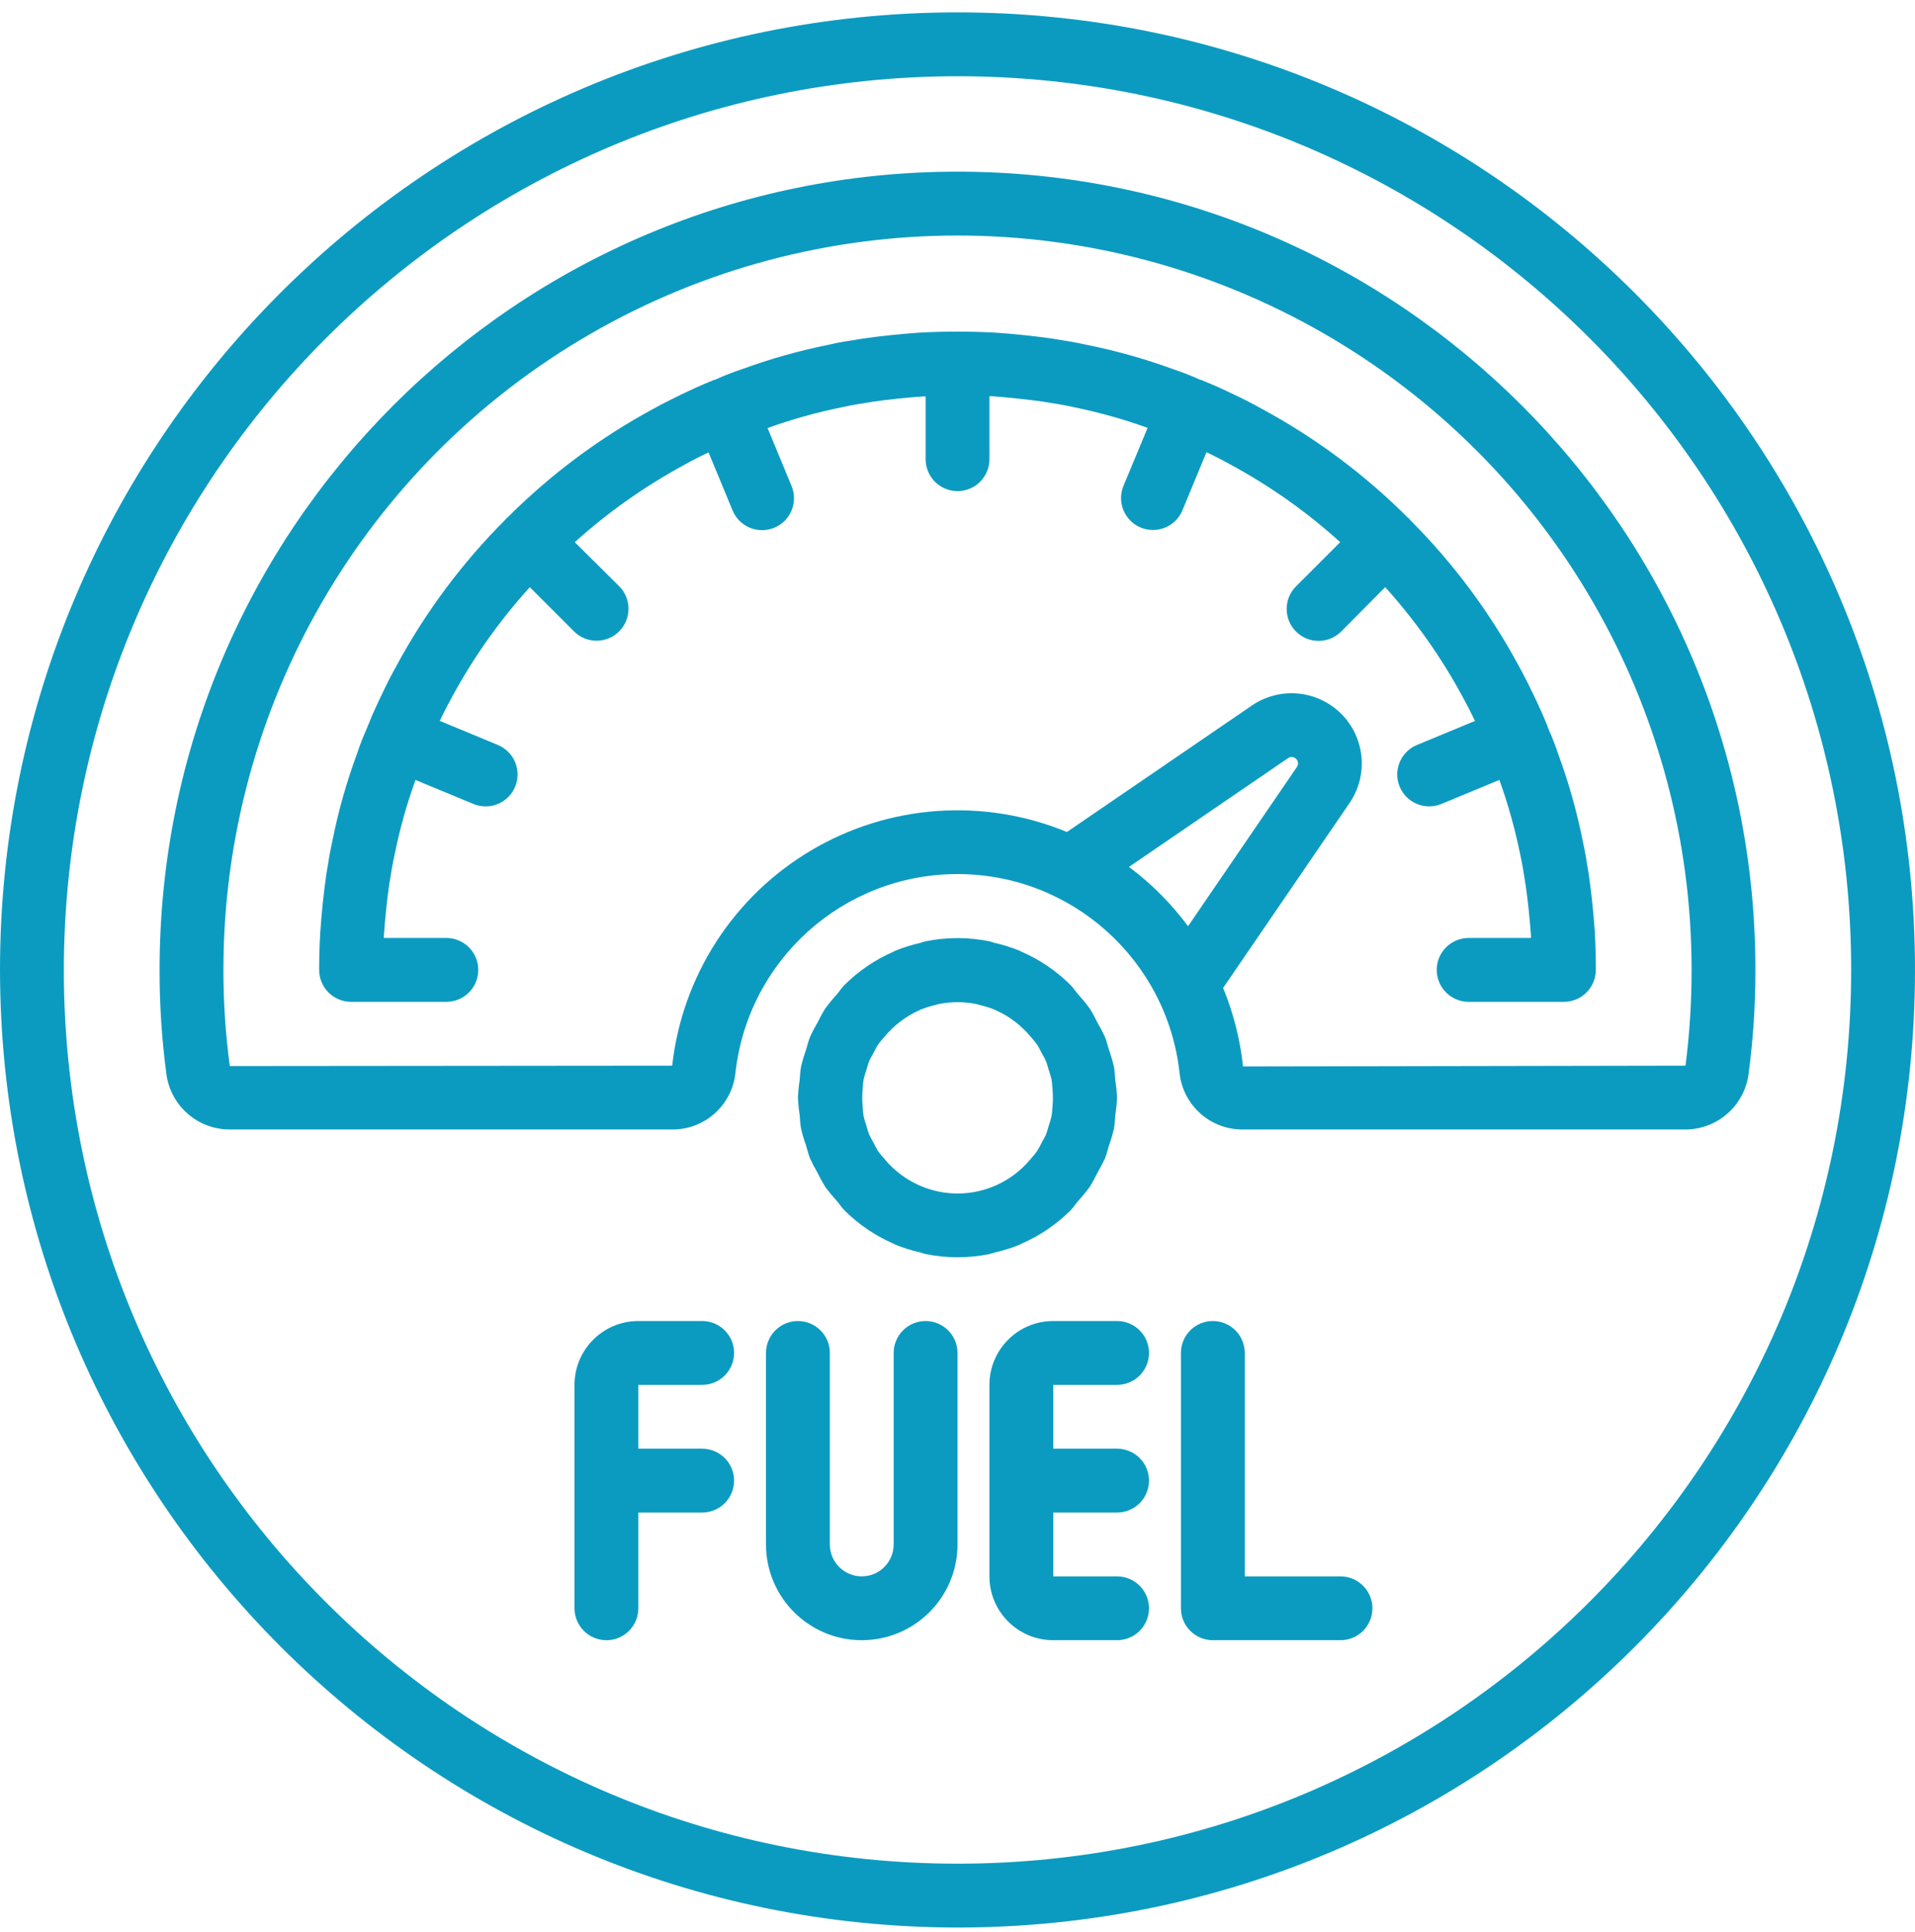 <svg width="116" height="117" viewBox="0 0 116 117" fill="none" xmlns="http://www.w3.org/2000/svg">
<g id="Frame" clipPath="url(#clip0_7072_46797)">
<g id="Group">
<path id="Vector" d="M58 116.75C90.033 116.75 116 90.783 116 58.75C116 26.717 90.033 0.75 58 0.75C25.967 0.75 0 26.717 0 58.75C0.036 90.768 25.982 116.714 58 116.75ZM58 4.617C87.897 4.617 112.133 28.853 112.133 58.75C112.133 88.647 87.897 112.883 58 112.883C28.103 112.883 3.867 88.647 3.867 58.75C3.901 28.867 28.117 4.651 58 4.617Z" fill="#0C9BC0"/>
<path id="Vector_2" d="M44.546 65.012C45.292 58.145 51.091 52.942 58 52.942C64.909 52.942 70.708 58.145 71.454 65.012C71.671 66.958 73.324 68.426 75.282 68.413H102.08C104.003 68.416 105.636 67.004 105.912 65.102C106.195 62.995 106.336 60.872 106.333 58.746C106.341 32.053 84.708 10.406 58.014 10.398C31.321 10.39 9.675 32.024 9.667 58.717C9.661 60.851 9.801 62.983 10.085 65.097C10.359 67.004 11.995 68.417 13.921 68.413H40.718C42.676 68.426 44.328 66.958 44.546 65.012ZM68.387 52.508L78.03 45.915C78.106 45.866 78.196 45.845 78.286 45.856C78.376 45.867 78.459 45.908 78.521 45.974C78.648 46.109 78.661 46.317 78.552 46.468L71.965 56.102C70.954 54.736 69.749 53.525 68.387 52.508ZM13.92 64.571C13.659 62.632 13.529 60.676 13.534 58.719C13.538 42.833 22.018 28.156 35.779 20.216C49.539 12.278 66.489 12.283 80.245 20.231C94.001 28.178 102.472 42.859 102.467 58.746C102.468 60.685 102.345 62.623 102.099 64.547H102.08L75.296 64.596C75.121 62.962 74.715 61.36 74.09 59.84L81.728 48.669C82.9 46.983 82.699 44.699 81.251 43.243C80.549 42.538 79.622 42.1 78.631 42.008C77.64 41.915 76.648 42.173 75.828 42.736L64.628 50.394C62.137 49.366 59.442 48.931 56.754 49.124C54.066 49.316 51.46 50.131 49.141 51.504C46.822 52.876 44.854 54.769 43.392 57.032C41.931 59.296 41.015 61.868 40.718 64.547L13.92 64.571Z" fill="#0C9BC0"/>
<path id="Vector_3" d="M60.246 75.864C60.761 75.749 61.265 75.591 61.754 75.394C61.795 75.377 61.828 75.351 61.868 75.334C62.974 74.855 63.98 74.173 64.834 73.324C65.028 73.13 65.153 72.923 65.32 72.728C65.573 72.453 65.81 72.163 66.029 71.86C66.193 71.591 66.344 71.315 66.479 71.031C66.642 70.755 66.792 70.471 66.926 70.18C67.033 69.921 67.091 69.652 67.174 69.387C67.294 69.05 67.396 68.706 67.478 68.357C67.531 68.082 67.531 67.799 67.562 67.521C67.615 67.179 67.65 66.834 67.667 66.487C67.65 66.14 67.615 65.795 67.562 65.452C67.531 65.174 67.531 64.892 67.478 64.618C67.396 64.269 67.294 63.924 67.174 63.587C67.091 63.322 67.032 63.053 66.926 62.795C66.792 62.503 66.643 62.219 66.479 61.943C66.343 61.659 66.193 61.382 66.029 61.114C65.81 60.811 65.573 60.521 65.32 60.246C65.153 60.053 65.02 59.836 64.834 59.651C63.979 58.801 62.973 58.119 61.867 57.64C61.826 57.623 61.793 57.598 61.752 57.58C61.264 57.382 60.759 57.225 60.244 57.11C60.138 57.085 60.04 57.037 59.931 57.015C58.655 56.755 57.34 56.755 56.065 57.015C55.956 57.037 55.858 57.086 55.751 57.11C55.236 57.225 54.732 57.383 54.243 57.58C54.203 57.598 54.17 57.623 54.13 57.64C53.024 58.119 52.018 58.801 51.163 59.651C50.97 59.844 50.845 60.051 50.678 60.246C50.425 60.521 50.188 60.811 49.969 61.114C49.805 61.383 49.655 61.66 49.518 61.943C49.355 62.219 49.206 62.503 49.072 62.795C48.966 63.053 48.907 63.322 48.824 63.587C48.704 63.924 48.602 64.268 48.521 64.618C48.467 64.892 48.467 65.174 48.436 65.452C48.383 65.795 48.349 66.14 48.333 66.487C48.35 66.834 48.384 67.179 48.438 67.521C48.468 67.799 48.468 68.082 48.522 68.357C48.604 68.706 48.706 69.05 48.826 69.387C48.909 69.652 48.968 69.921 49.074 70.18C49.208 70.471 49.358 70.755 49.521 71.031C49.656 71.315 49.807 71.591 49.971 71.86C50.19 72.163 50.427 72.453 50.68 72.728C50.846 72.921 50.98 73.138 51.166 73.324C52.021 74.173 53.028 74.855 54.133 75.334C54.174 75.351 54.207 75.377 54.248 75.394C54.737 75.591 55.241 75.749 55.756 75.864C55.862 75.889 55.96 75.937 56.069 75.958C57.345 76.218 58.66 76.218 59.935 75.958C60.042 75.937 60.14 75.889 60.246 75.864ZM54.083 70.74C53.911 70.579 53.75 70.406 53.6 70.224C53.451 70.062 53.312 69.892 53.182 69.715C53.08 69.549 52.987 69.376 52.904 69.199C52.809 69.04 52.723 68.876 52.645 68.708C52.577 68.546 52.541 68.37 52.486 68.202C52.419 68.012 52.362 67.818 52.314 67.621C52.283 67.424 52.264 67.224 52.255 67.024C52.221 66.673 52.221 66.32 52.255 65.969C52.263 65.769 52.284 65.569 52.314 65.372C52.361 65.175 52.419 64.981 52.486 64.791C52.54 64.623 52.577 64.447 52.645 64.285C52.712 64.122 52.816 63.956 52.904 63.792C52.987 63.616 53.08 63.444 53.182 63.278C53.312 63.101 53.451 62.931 53.6 62.769C54.166 62.092 54.878 61.552 55.684 61.192C55.704 61.179 55.725 61.169 55.748 61.159C56.04 61.04 56.342 60.946 56.65 60.877C56.714 60.861 56.774 60.831 56.844 60.82C57.609 60.663 58.398 60.663 59.164 60.82C59.229 60.831 59.289 60.861 59.358 60.877C59.666 60.946 59.967 61.041 60.26 61.159C60.285 61.159 60.306 61.186 60.332 61.195C61.136 61.557 61.848 62.096 62.413 62.773C62.559 62.934 62.697 63.102 62.826 63.278C62.927 63.444 63.02 63.616 63.104 63.792C63.191 63.957 63.298 64.115 63.363 64.285C63.429 64.455 63.467 64.623 63.522 64.791C63.589 64.981 63.646 65.175 63.693 65.372C63.732 65.565 63.736 65.775 63.755 65.981C63.786 66.324 63.786 66.669 63.755 67.013C63.736 67.218 63.732 67.425 63.693 67.621C63.646 67.818 63.589 68.012 63.522 68.202C63.468 68.37 63.431 68.546 63.363 68.708C63.295 68.871 63.191 69.037 63.104 69.201C63.02 69.377 62.927 69.549 62.826 69.715C62.697 69.891 62.56 70.059 62.414 70.22C61.915 70.821 61.298 71.314 60.602 71.668C59.906 72.022 59.145 72.23 58.365 72.279C57.585 72.328 56.804 72.216 56.069 71.951C55.334 71.687 54.661 71.275 54.091 70.74H54.083Z" fill="#0C9BC0"/>
<path id="Vector_4" d="M34.817 32.84C36.833 31.023 39.058 29.452 41.445 28.16C41.927 27.889 42.419 27.636 42.92 27.402L44.376 30.917C44.522 31.271 44.77 31.573 45.088 31.786C45.406 31.999 45.779 32.112 46.162 32.112C46.416 32.111 46.668 32.062 46.903 31.965C47.377 31.769 47.753 31.392 47.949 30.918C48.145 30.444 48.145 29.912 47.949 29.438L46.495 25.927C47.971 25.394 49.484 24.972 51.023 24.663C51.579 24.537 52.136 24.448 52.71 24.359C52.749 24.359 52.79 24.345 52.828 24.335C53.855 24.192 54.887 24.084 55.922 24.011H56.069V27.814C56.069 28.067 56.119 28.319 56.216 28.553C56.313 28.788 56.456 29.001 56.635 29.181C56.815 29.36 57.028 29.503 57.262 29.6C57.497 29.697 57.748 29.747 58.002 29.747C58.256 29.747 58.508 29.697 58.742 29.6C58.977 29.503 59.19 29.36 59.369 29.181C59.549 29.001 59.691 28.788 59.788 28.553C59.886 28.319 59.935 28.067 59.935 27.814V23.997H60.053C61.109 24.071 62.151 24.191 63.169 24.324L63.292 24.348C63.871 24.436 64.423 24.526 65.032 24.66C66.554 24.97 68.053 25.389 69.515 25.915L68.054 29.429C67.956 29.663 67.906 29.914 67.906 30.168C67.906 30.422 67.956 30.674 68.053 30.908C68.249 31.382 68.625 31.758 69.099 31.955C69.334 32.052 69.585 32.102 69.839 32.102C70.093 32.102 70.345 32.052 70.58 31.955C70.814 31.858 71.028 31.715 71.207 31.535C71.387 31.356 71.529 31.142 71.626 30.907L73.08 27.392L73.099 27.402C73.597 27.632 74.078 27.883 74.582 28.164C76.961 29.454 79.177 31.024 81.183 32.84L78.505 35.517C77.75 36.271 77.75 37.496 78.505 38.252C79.261 39.007 80.485 39.007 81.24 38.252L83.907 35.564C85.725 37.578 87.297 39.801 88.588 42.188C88.852 42.666 89.102 43.155 89.347 43.667L85.83 45.123C84.844 45.532 84.375 46.663 84.785 47.65C84.882 47.885 85.025 48.098 85.204 48.277C85.384 48.457 85.597 48.599 85.832 48.696C86.066 48.794 86.318 48.843 86.572 48.843C86.826 48.843 87.077 48.793 87.311 48.696L90.824 47.24C91.354 48.715 91.776 50.227 92.087 51.764C92.21 52.323 92.301 52.881 92.39 53.457C92.39 53.492 92.402 53.529 92.409 53.564C92.555 54.595 92.664 55.63 92.737 56.669V56.813H88.934C88.426 56.821 87.942 57.028 87.585 57.39C87.229 57.752 87.029 58.239 87.029 58.747C87.029 59.255 87.229 59.742 87.585 60.104C87.942 60.466 88.426 60.673 88.934 60.681H94.733C95.246 60.681 95.738 60.477 96.1 60.114C96.463 59.752 96.667 59.26 96.667 58.747C96.667 57.974 96.646 57.2 96.605 56.428C96.523 55.258 96.402 54.11 96.241 52.982C96.241 52.926 96.226 52.87 96.214 52.818C96.114 52.172 96.01 51.546 95.878 50.955C95.523 49.175 95.031 47.426 94.405 45.722C94.221 45.167 94.008 44.622 93.769 44.089C93.759 44.054 93.745 44.019 93.734 43.988C93.733 43.974 93.733 43.961 93.734 43.947C93.734 43.932 93.713 43.922 93.705 43.904C93.444 43.25 93.148 42.613 92.862 42.02C92.576 41.427 92.299 40.875 91.999 40.334C90.24 37.075 88.015 34.09 85.395 31.472C85.376 31.452 85.37 31.423 85.351 31.404C85.332 31.384 85.303 31.377 85.281 31.358C82.671 28.745 79.695 26.525 76.446 24.769C75.895 24.461 75.334 24.172 74.762 23.904C74.145 23.607 73.504 23.313 72.848 23.05C72.833 23.05 72.823 23.029 72.805 23.021C72.788 23.013 72.774 23.021 72.761 23.021L72.66 22.985C72.149 22.753 71.626 22.549 71.093 22.371C69.382 21.744 67.627 21.248 65.841 20.888C65.217 20.748 64.594 20.645 63.951 20.545C63.892 20.531 63.833 20.52 63.773 20.514C62.618 20.349 61.457 20.228 60.293 20.148C58.758 20.065 57.22 20.065 55.686 20.148C54.517 20.23 53.369 20.35 52.24 20.511C52.181 20.519 52.123 20.529 52.067 20.541C51.421 20.643 50.799 20.734 50.216 20.877C48.437 21.233 46.688 21.725 44.983 22.349C44.429 22.532 43.885 22.743 43.353 22.982L43.252 23.019H43.208C43.195 23.019 43.181 23.04 43.165 23.049C42.511 23.31 41.87 23.605 41.277 23.891C40.683 24.177 40.13 24.454 39.593 24.753C36.334 26.512 33.349 28.737 30.732 31.356C30.711 31.375 30.684 31.381 30.663 31.402C30.642 31.423 30.637 31.451 30.618 31.469C28.003 34.081 25.782 37.059 24.025 40.311C23.714 40.873 23.42 41.436 23.163 41.993C22.854 42.635 22.543 43.296 22.336 43.843L22.315 43.898C22.315 43.914 22.289 43.926 22.28 43.945C22.27 43.965 22.28 43.986 22.268 44.007C22.254 44.037 22.241 44.067 22.231 44.099C22.002 44.608 21.799 45.13 21.624 45.66C20.991 47.371 20.494 49.129 20.137 50.917C19.999 51.541 19.892 52.168 19.791 52.811C19.78 52.866 19.772 52.922 19.764 52.98C19.6 54.136 19.479 55.296 19.401 56.46C19.354 57.2 19.333 57.974 19.333 58.747C19.333 59.814 20.198 60.681 21.267 60.681H27.066C27.574 60.673 28.058 60.466 28.415 60.104C28.771 59.742 28.971 59.255 28.971 58.747C28.971 58.239 28.771 57.752 28.415 57.39C28.058 57.028 27.574 56.821 27.066 56.813H23.252V56.696C23.323 55.635 23.432 54.592 23.579 53.565C23.579 53.531 23.593 53.495 23.598 53.457C23.687 52.878 23.778 52.323 23.911 51.727C24.219 50.203 24.639 48.704 25.168 47.242L28.677 48.696C28.991 48.826 29.333 48.871 29.67 48.827C30.006 48.782 30.325 48.65 30.595 48.444C30.864 48.237 31.074 47.963 31.204 47.65C31.334 47.336 31.378 46.994 31.334 46.658C31.29 46.321 31.158 46.002 30.952 45.733C30.745 45.464 30.472 45.253 30.158 45.123L26.647 43.667V43.65C26.88 43.151 27.131 42.669 27.409 42.165C28.702 39.786 30.275 37.57 32.093 35.564L34.769 38.242C35.524 38.997 36.749 38.997 37.505 38.242C38.26 37.486 38.26 36.262 37.505 35.507L34.817 32.84ZM42.533 83.881C43.601 83.881 44.467 83.015 44.467 81.947C44.467 80.88 43.601 80.014 42.533 80.014H38.667C36.531 80.014 34.8 81.745 34.8 83.881V97.414C34.8 97.927 35.004 98.419 35.367 98.781C35.729 99.144 36.221 99.348 36.734 99.348C37.246 99.348 37.738 99.144 38.101 98.781C38.463 98.419 38.667 97.927 38.667 97.414V91.614H42.533C43.046 91.614 43.538 91.41 43.901 91.048C44.263 90.685 44.467 90.193 44.467 89.681C44.467 89.168 44.263 88.676 43.901 88.314C43.538 87.951 43.046 87.747 42.533 87.747H38.667V83.881H42.533ZM56.066 80.014C55.554 80.014 55.062 80.218 54.7 80.58C54.337 80.943 54.133 81.434 54.133 81.947V93.548C54.133 94.615 53.268 95.48 52.2 95.48C51.687 95.48 51.196 95.277 50.833 94.914C50.471 94.552 50.267 94.06 50.267 93.548V81.947C50.267 80.88 49.401 80.014 48.333 80.014C47.821 80.014 47.329 80.218 46.967 80.58C46.604 80.943 46.4 81.434 46.4 81.947V93.548C46.4 96.751 48.997 99.347 52.2 99.347C55.403 99.347 58 96.751 58 93.548V81.947C58 80.88 57.135 80.014 56.066 80.014V80.014ZM67.667 83.881C68.734 83.881 69.6 83.015 69.6 81.947C69.6 80.88 68.734 80.014 67.667 80.014H63.8C61.665 80.014 59.934 81.745 59.934 83.881V95.481C59.934 97.616 61.665 99.347 63.8 99.347H67.667C68.734 99.347 69.6 98.482 69.6 97.414C69.6 97.16 69.55 96.909 69.453 96.674C69.356 96.44 69.213 96.227 69.034 96.047C68.854 95.868 68.641 95.725 68.407 95.628C68.172 95.531 67.921 95.481 67.667 95.481H63.8V91.614H67.667C68.18 91.614 68.671 91.41 69.034 91.048C69.397 90.685 69.6 90.193 69.6 89.681C69.6 89.168 69.397 88.676 69.034 88.314C68.671 87.951 68.18 87.747 67.667 87.747H63.8V83.881H67.667ZM81.2 95.481H75.4V81.947C75.4 80.88 74.535 80.014 73.466 80.014C72.954 80.014 72.462 80.218 72.1 80.58C71.737 80.943 71.534 81.434 71.534 81.947V97.414C71.534 98.481 72.399 99.347 73.466 99.347H81.2C81.712 99.347 82.204 99.143 82.567 98.781C82.929 98.418 83.133 97.927 83.133 97.414C83.133 96.901 82.929 96.409 82.567 96.047C82.204 95.684 81.712 95.481 81.2 95.481Z" fill="#0C9BC0"/>
</g>
</g>
<defs>
<clipPath id="clip0_7072_46797">
<rect width="116" height="116" fill="white" transform="translate(0 0.75)"/>
</clipPath>
</defs>
</svg>
